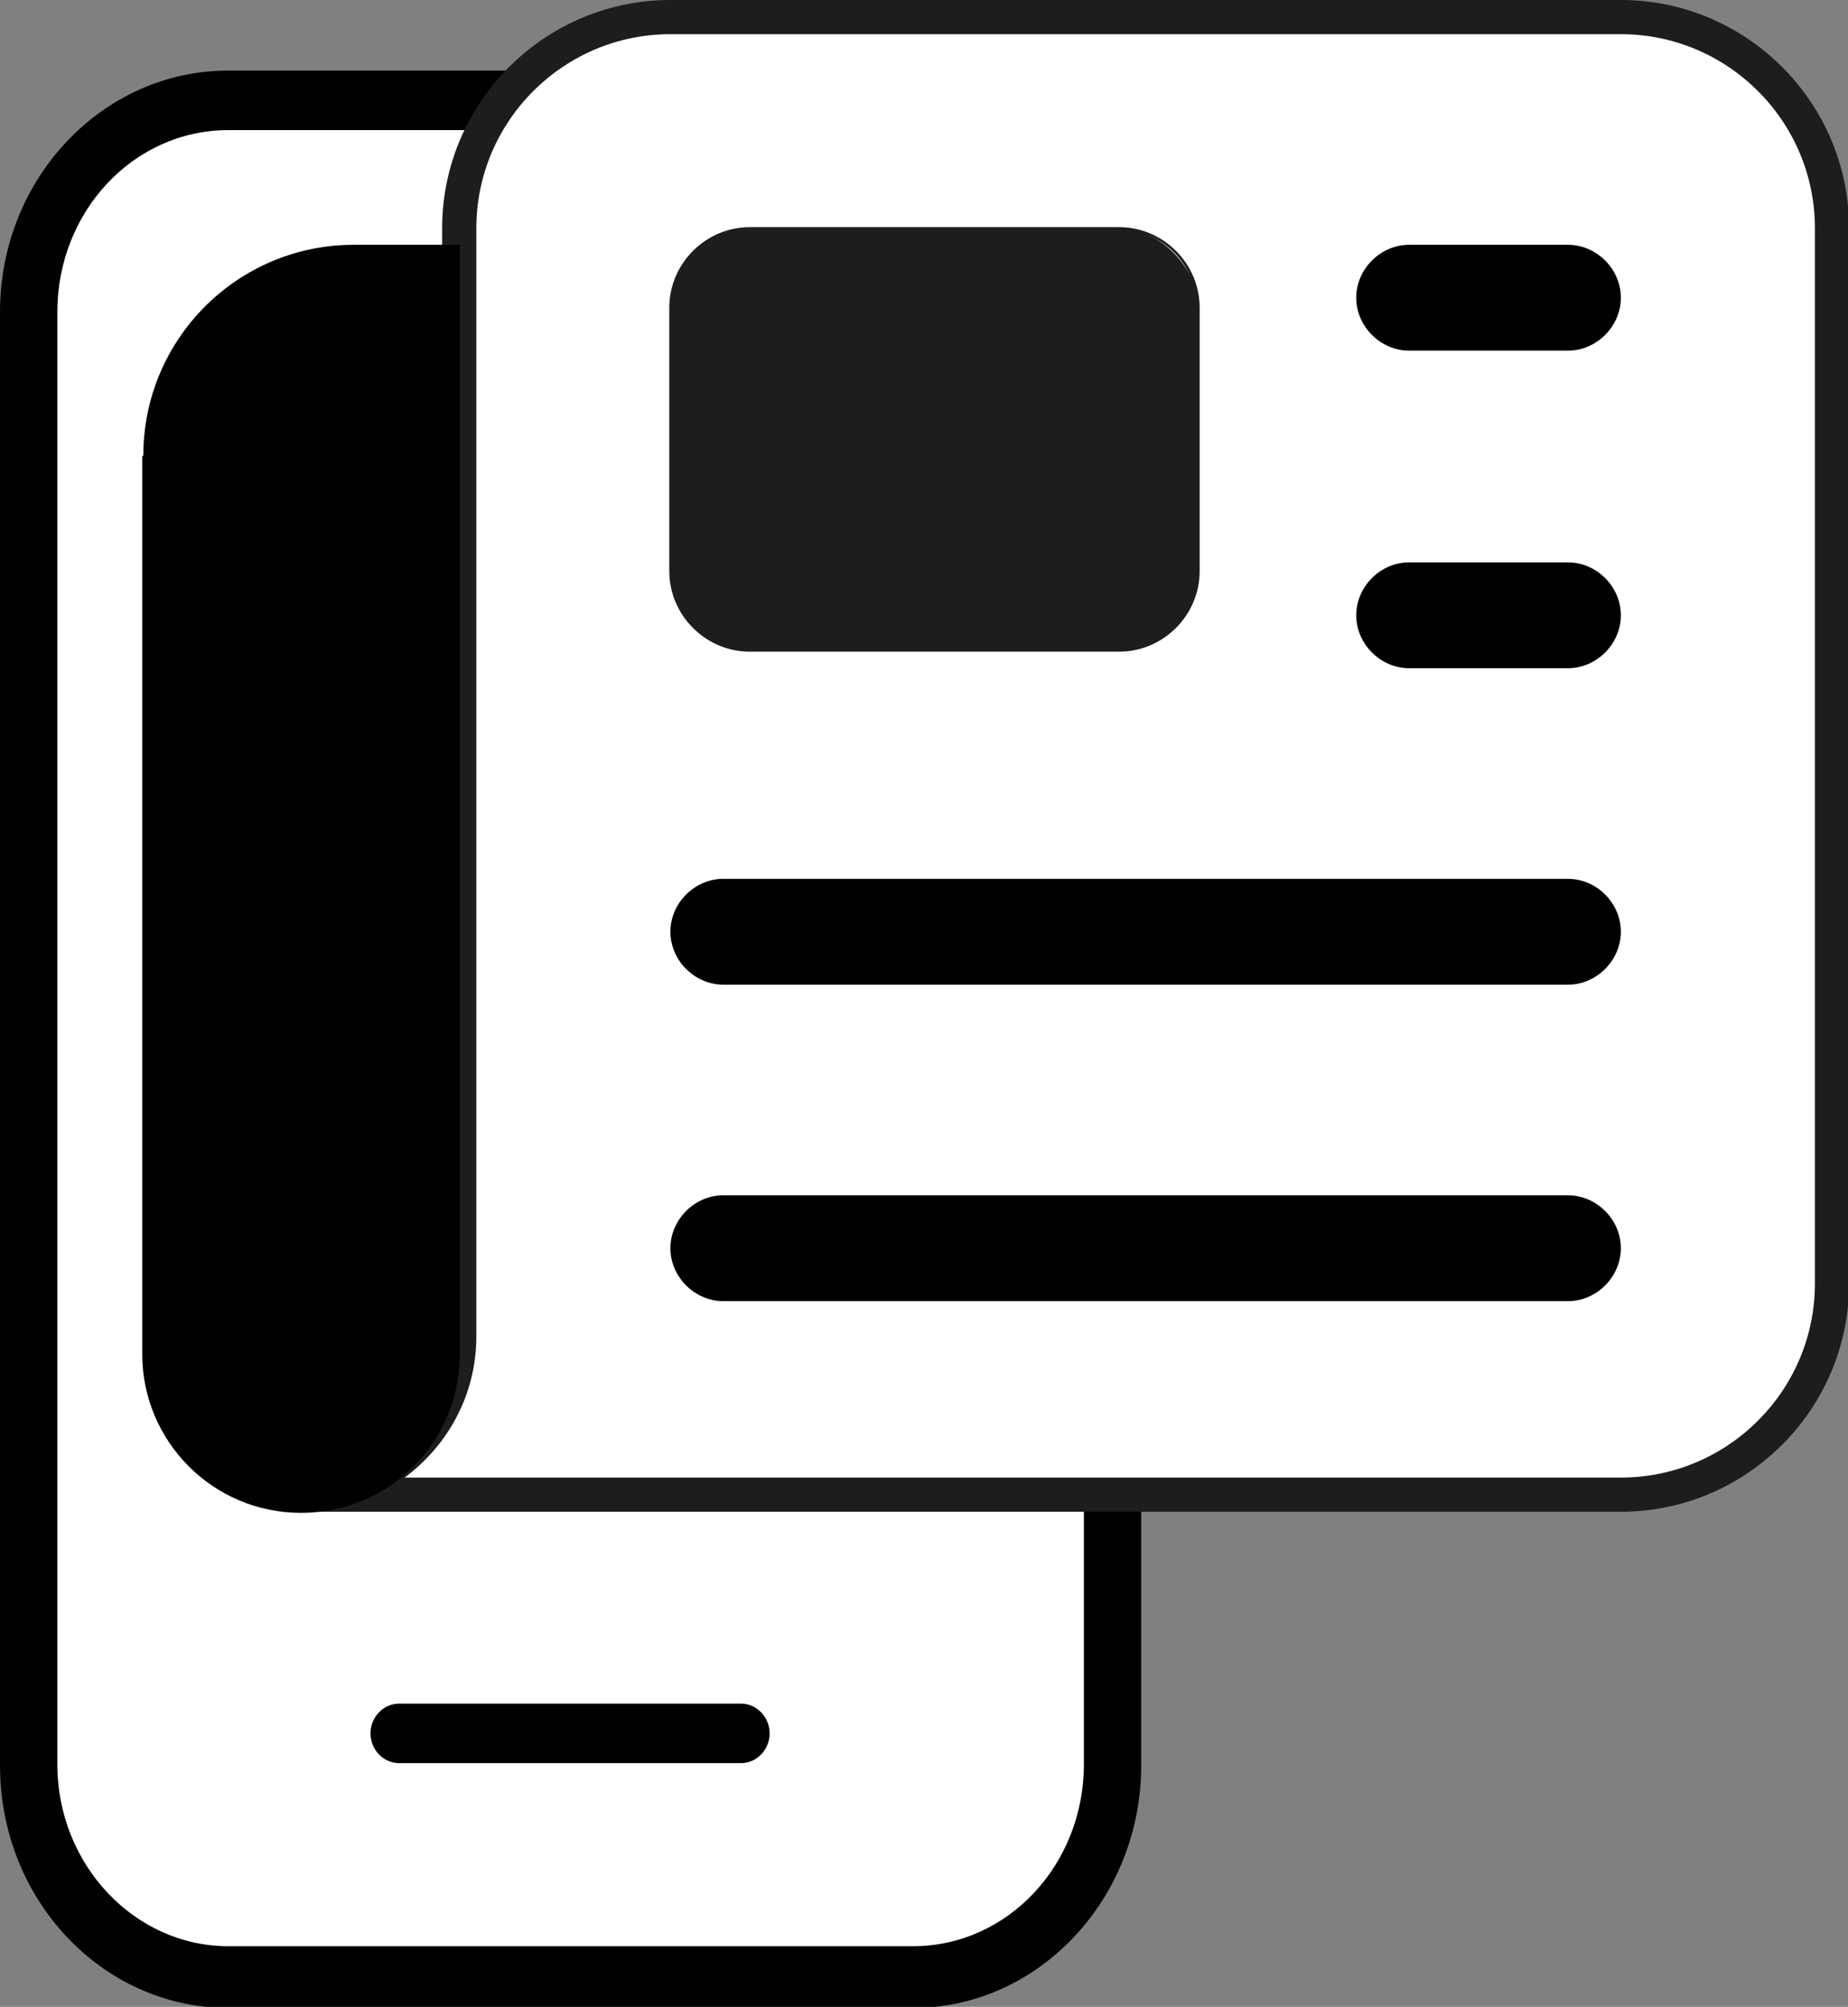 <?xml version="1.0" encoding="UTF-8"?>
<svg id="Layer_1" xmlns="http://www.w3.org/2000/svg" version="1.1" viewBox="0 0 167.6 182">
  <rect x="0" y="0" width="167.6" height="182" fill="#808080" stroke="none"/>
  <!-- Generator: Adobe Illustrator 29.3.1, SVG Export Plug-In . SVG Version: 2.1.0 Build 151)  -->
  <defs>
    <style>
      .st0 {
        fill: #010101;
      }

      .st1 {
        fill: #1d1d1b;
      }

      .st2 {
        isolation: isolate;
      }

      .st3 {
        fill: #fff;
      }
    </style>
  </defs>
  <g>
    <path class="st0" d="M0,28.3C0,16.2,9.3,6.4,20.7,6.4h62.1c11.4,0,20.7,9.8,20.7,22v131.7c0,12.1-9.3,22-20.7,22H20.7c-11.4,0-20.7-9.8-20.7-22V28.3Z"/>
    <path class="st3" d="M20.7,11.8c-8.6,0-15.5,7.4-15.5,16.5v131.7c0,9.1,7,16.5,15.5,16.5h62.1c8.6,0,15.5-7.4,15.5-16.5V28.3c0-9.1-7-16.5-15.5-16.5H20.7Z"/>
    <path class="st0" d="M36.2,154.5h31c1.4,0,2.6,1.2,2.6,2.7s-1.2,2.7-2.6,2.7h-31c-1.4,0-2.6-1.2-2.6-2.7s1.2-2.7,2.6-2.7Z"/>
  </g>
  <g>
    <g class="st2">
      <path class="st3" d="M41.6,20.7c0-10.6,8.6-19.1,19.1-19.1h86.2c10.6,0,19.1,8.6,19.1,19.1v95.7c0,10.6-8.6,19.1-19.1,19.1H27.3c7.9,0,14.4-6.4,14.4-14.4V20.7Z"/>
      <path class="st1" d="M146.9,137.1H27.3v-3.1c7.1,0,12.8-5.8,12.8-12.8V20.7C40.1,9.3,49.4,0,60.8,0h86.2c11.4,0,20.7,9.3,20.7,20.7v95.7c0,11.4-9.3,20.7-20.7,20.7ZM36.7,134h110.3c9.7,0,17.6-7.9,17.6-17.6V20.7c0-9.7-7.9-17.6-17.6-17.6H60.8c-9.7,0-17.6,7.9-17.6,17.6v100.5c0,5.3-2.6,9.9-6.5,12.8Z"/>
    </g>
    <g class="st2">
      <rect class="st1" x="60.8" y="20.7" width="47.9" height="38.3" rx="7.2" ry="7.2"/>
      <path class="st1" d="M101.5,59.1h-33.5c-4,0-7.3-3.3-7.3-7.3v-23.9c0-4,3.3-7.3,7.3-7.3h33.5c4,0,7.3,3.3,7.3,7.3v23.9c0,4-3.3,7.3-7.3,7.3ZM68,20.8c-3.9,0-7,3.2-7,7v23.9c0,3.9,3.2,7,7,7h33.5c3.9,0,7-3.2,7-7v-23.9c0-3.9-3.2-7-7-7h-33.5Z"/>
    </g>
    <path class="st0" d="M12.9,41.4v81.4c0,7.9,6.4,14.4,14.4,14.4s14.4-6.4,14.4-14.4V22.2h-9.6c-10.6,0-19.1,8.6-19.1,19.1ZM127.8,22.2c-2.6,0-4.8,2.2-4.8,4.8s2.2,4.8,4.8,4.8h14.4c2.6,0,4.8-2.2,4.8-4.8s-2.2-4.8-4.8-4.8h-14.4ZM127.8,51c-2.6,0-4.8,2.2-4.8,4.8s2.2,4.8,4.8,4.8h14.4c2.6,0,4.8-2.2,4.8-4.8s-2.2-4.8-4.8-4.8h-14.4ZM65.6,79.7c-2.6,0-4.8,2.2-4.8,4.8s2.2,4.8,4.8,4.8h76.6c2.6,0,4.8-2.2,4.8-4.8s-2.2-4.8-4.8-4.8h-76.6ZM65.6,108.4c-2.6,0-4.8,2.2-4.8,4.8s2.2,4.8,4.8,4.8h76.6c2.6,0,4.8-2.2,4.8-4.8s-2.2-4.8-4.8-4.8h-76.6Z"/>
  </g>
</svg>